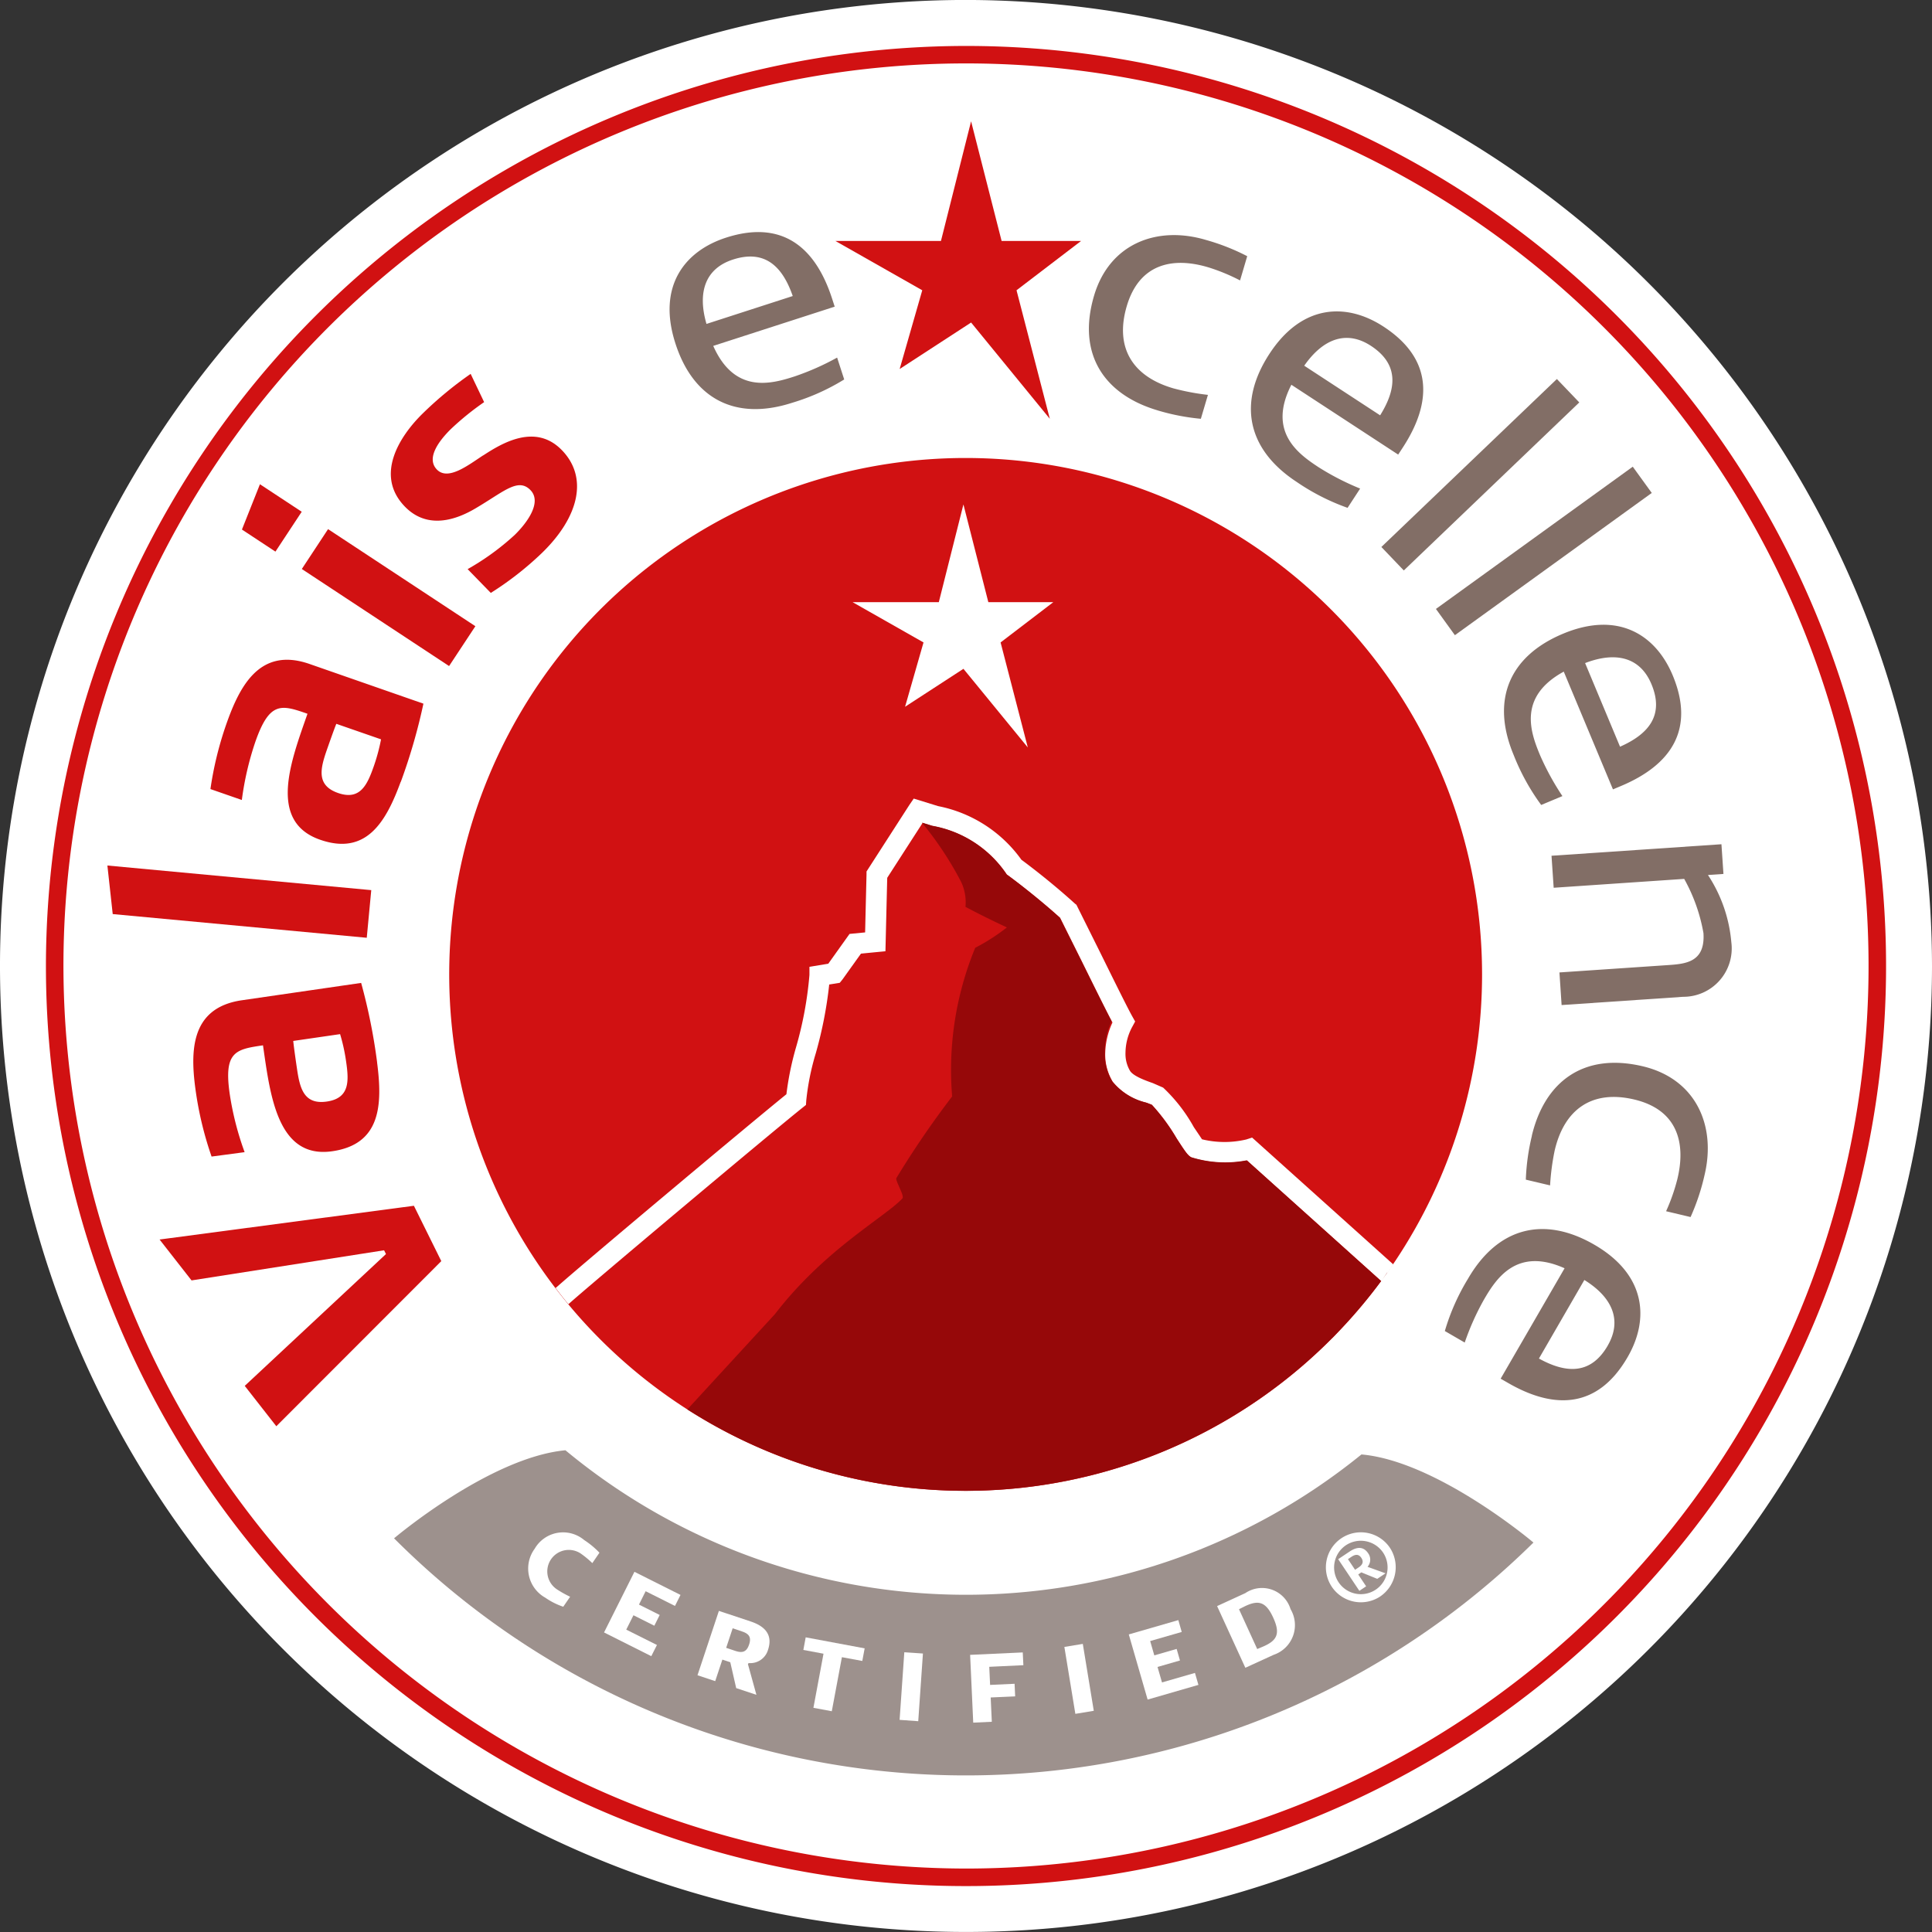 <svg xmlns="http://www.w3.org/2000/svg" xmlns:xlink="http://www.w3.org/1999/xlink" width="102.6" height="102.599" viewBox="0 0 102.6 102.599"><rect x="0" y="0" width="102.6" height="102.599" fill="#333333" stroke="none"/><defs><clipPath id="clip-path"><rect id="Rectangle_1640" width="102.6" height="102.599" transform="translate(0 0)" fill="none"></rect></clipPath></defs><g id="Groupe_22379" transform="translate(0 -0.002)"><g id="Groupe_22379-2" transform="translate(0 0.002)" clip-path="url(#clip-path)"><path id="Tracé_1905" d="M51.3,0a51.3,51.3,0,1,0,51.3,51.3A51.362,51.362,0,0,0,51.3,0" transform="translate(0 -0.002)" fill="#fff"></path><path id="Tracé_1906" d="M359.494,338.014a27.425,27.425,0,1,1-27.424-27.424,27.425,27.425,0,0,1,27.424,27.424" transform="translate(-280.788 -286.268)" fill="#d11112"></path><path id="Tracé_1907" d="M32.081,80.017a47.931,47.931,0,1,1,47.931,47.927A47.986,47.986,0,0,1,32.081,80.017m-.93,0A48.861,48.861,0,1,0,80.012,31.154,48.915,48.915,0,0,0,31.151,80.017" transform="translate(-28.712 -28.714)" fill="#d11112"></path><path id="Tracé_1908" d="M575.327,88.607h4.221l-3.429,2.619,1.768,6.825-4.18-5.112-3.794,2.468,1.2-4.181L566.5,88.607h5.606l1.6-6.355Z" transform="translate(-522.136 -75.811)" fill="#d11112"></path><path id="Tracé_1909" d="M318.644,983.709a33.319,33.319,0,0,1-42.274-.222c-4.034.382-9.1,4.676-9.1,4.676a42.915,42.915,0,0,0,60.508.225s-5.1-4.323-9.137-4.679" transform="translate(-246.343 -906.47)" fill="#9d918d"></path><path id="Tracé_1910" d="M457.393,158.827c-1.456.471-1.9,1.717-1.406,3.418l4.581-1.481c-.536-1.545-1.457-2.493-3.175-1.937m-1.047,4.585c1.134,2.561,3.077,2.024,4.32,1.621a13.793,13.793,0,0,0,2.259-1l.376,1.161a11.556,11.556,0,0,1-2.762,1.238c-3.028.979-5.257-.216-6.2-3.146-.98-3.026.474-4.906,2.682-5.621,2.962-.958,4.743.472,5.637,3.238l.138.425Z" transform="translate(-418.469 -145.043)" fill="#826e66"></path><path id="Tracé_1911" d="M742.076,168.744c-2.8-.83-4.291-2.955-3.366-6.088.82-2.771,3.344-3.729,5.933-2.962a11.491,11.491,0,0,1,2.2.865l-.38,1.287a10.179,10.179,0,0,0-1.646-.683c-1.955-.6-3.711-.184-4.369,2.043-.663,2.242.342,3.76,2.49,4.376a12.489,12.489,0,0,0,1.819.342l-.376,1.27a11.681,11.681,0,0,1-2.306-.449" transform="translate(-680.609 -146.954)" fill="#826e66"></path><path id="Tracé_1912" d="M854.667,213.009c-1.281-.838-2.531-.4-3.544,1.054l4.031,2.635c.865-1.387,1.023-2.7-.487-3.689m-4.227,2.066c-1.279,2.493.358,3.667,1.452,4.383a13.894,13.894,0,0,0,2.2,1.13l-.667,1.023a11.685,11.685,0,0,1-2.7-1.374c-2.662-1.743-3.133-4.23-1.448-6.807,1.739-2.662,4.114-2.713,6.057-1.443,2.606,1.7,2.611,3.989,1.023,6.422l-.245.374Z" transform="translate(-781.861 -194.642)" fill="#826e66"></path><path id="Tracé_1913" d="M936.8,265.92,946.121,257l1.19,1.243-9.319,8.923Z" transform="translate(-863.442 -236.872)" fill="#826e66"></path><path id="Tracé_1914" d="M973.763,324.044l10.453-7.554,1.009,1.394-10.455,7.554Z" transform="translate(-897.507 -291.706)" fill="#826e66"></path><path id="Tracé_1915" d="M1027.763,426.8c-.589-1.412-1.868-1.754-3.522-1.118l1.855,4.441c1.5-.661,2.364-1.659,1.667-3.324m-4.656-.663c-2.457,1.345-1.761,3.233-1.258,4.44a14.033,14.033,0,0,0,1.187,2.17l-1.127.471a11.7,11.7,0,0,1-1.461-2.651c-1.227-2.935-.222-5.255,2.619-6.442,2.935-1.228,4.928.064,5.824,2.206,1.2,2.871-.078,4.765-2.759,5.886l-.412.173Z" transform="translate(-940.063 -390.469)" fill="#826e66"></path><path id="Tracé_1916" d="M1052.578,579.4l5.748-.389c.96-.065,2-.153,1.9-1.7a9.142,9.142,0,0,0-1.023-2.879l-6.931.471-.115-1.7,9.024-.611.107,1.577-.823.056a7.692,7.692,0,0,1,1.241,3.569,2.569,2.569,0,0,1-2.56,2.9l-6.453.438Z" transform="translate(-969.763 -527.758)" fill="#826e66"></path><path id="Tracé_1917" d="M1034.983,724.611c.674-2.844,2.715-4.445,5.893-3.693,2.811.667,3.907,3.135,3.284,5.762a11.692,11.692,0,0,1-.745,2.244l-1.3-.309a10.258,10.258,0,0,0,.592-1.681c.489-1.986-.02-3.714-2.279-4.251-2.275-.54-3.734.545-4.234,2.726a12.622,12.622,0,0,0-.24,1.834l-1.288-.305a11.583,11.583,0,0,1,.322-2.328" transform="translate(-953.636 -664.292)" fill="#826e66"></path><path id="Tracé_1918" d="M988.475,839.608c.765-1.323.263-2.548-1.243-3.48L984.82,840.3c1.43.789,2.749.876,3.654-.687m-2.292-4.107c-2.557-1.143-3.64.556-4.294,1.686a13.69,13.69,0,0,0-1.009,2.259l-1.056-.612a11.54,11.54,0,0,1,1.225-2.768c1.592-2.755,4.049-3.358,6.713-1.817,2.753,1.594,2.931,3.963,1.768,5.971-1.559,2.693-3.84,2.824-6.353,1.368l-.389-.223Z" transform="translate(-903.094 -768.154)" fill="#826e66"></path><path id="Tracé_1919" d="M359.02,1042.68a1.773,1.773,0,0,1-.567-2.6,1.742,1.742,0,0,1,2.63-.462,4.485,4.485,0,0,1,.81.672l-.378.552a5.089,5.089,0,0,0-.587-.489,1.142,1.142,0,1,0-1.292,1.883,5.836,5.836,0,0,0,.7.392l-.365.531a3.786,3.786,0,0,1-.95-.478" transform="translate(-330.059 -957.832)" fill="#fff"></path><path id="Tracé_1920" d="M409.629,1069.1l1.614-3.22,2.446,1.227-.292.585-1.559-.781-.354.709,1.1.552-.285.571-1.108-.556-.383.763,1.63.816-.3.594Z" transform="translate(-377.551 -982.408)" fill="#fff"></path><path id="Tracé_1921" d="M475.335,1093.446l-.483-.162-.345,1.039.483.162c.376.125.6.063.734-.336s-.013-.58-.389-.7m.327,1.739.451,1.63-1.074-.356-.314-1.374-.42-.14-.38,1.143-.941-.312,1.136-3.418,1.688.562c.734.243,1.192.688.923,1.5a.982.982,0,0,1-1.032.709Z" transform="translate(-435.943 -1006.814)" fill="#fff"></path><path id="Tracé_1922" d="M546.307,1114.276l-.976-.182.536-2.873-1.07-.2.124-.669,3.131.585-.125.669-1.083-.2Z" transform="translate(-502.134 -1023.4)" fill="#fff"></path><path id="Tracé_1923" d="M610.055,1124.049l.99.071.249-3.594-.989-.067Z" transform="translate(-562.281 -1032.715)" fill="#fff"></path><path id="Tracé_1924" d="M658.867,1121.369l.045.961,1.3-.06.031.669-1.3.058.06,1.29-.987.047-.165-3.6,2.795-.129.033.678Z" transform="translate(-606.332 -1032.852)" fill="#fff"></path><path id="Tracé_1925" d="M721.789,1114.974l.583,3.554.979-.162-.583-3.553Z" transform="translate(-665.265 -1027.513)" fill="#fff"></path><path id="Tracé_1926" d="M766.484,1102.882l-1-3.46,2.631-.76.18.629-1.676.483.22.76,1.187-.342.176.614-1.192.343.238.822,1.75-.505.184.636Z" transform="translate(-705.539 -1012.625)" fill="#fff"></path><path id="Tracé_1927" d="M826.814,1078.1l-.267.133.967,2.115.274-.115c.78-.327.972-.687.576-1.552s-.794-.956-1.55-.582m1.57,2.557-1.5.687-1.5-3.276,1.5-.689a1.582,1.582,0,0,1,2.4.85,1.665,1.665,0,0,1-.9,2.428" transform="translate(-760.749 -992.775)" fill="#fff"></path><path id="Tracé_1928" d="M899.8,1040.564l-.183.122.378.565.184-.122c.214-.143.287-.3.149-.509s-.313-.2-.527-.056m1.372,1.168c-.333-.136-.612-.247-.845-.345l-.165.113.42.629-.36.24-1.125-1.681.607-.405c.382-.256.732-.285.985.091a.579.579,0,0,1-.033.72l.956.345Zm-1.69-1.766a1.42,1.42,0,1,0,2,.373,1.429,1.429,0,0,0-2-.373m1.819,2.72a1.858,1.858,0,1,1,.545-2.6,1.878,1.878,0,0,1-.545,2.6" transform="translate(-828.033 -957.887)" fill="#fff"></path><path id="Tracé_1929" d="M585.363,347.268h3.451l-2.8,2.139,1.445,5.577-3.418-4.176-3.1,2.015.98-3.416-3.767-2.139h4.579l1.307-5.19Z" transform="translate(-532.877 -315.29)" fill="#fff"></path><path id="Tracé_1930" d="M149.391,450.8c-.124.3-.411,1.121-.5,1.374-.345.994-.583,1.892.594,2.3s1.552-.44,1.9-1.434a10.037,10.037,0,0,0,.38-1.416Zm3.418,3.08c-.78,2.126-1.824,3.932-4.281,3.075-2.795-.974-1.537-4.2-.669-6.689-1.381-.482-2.01-.681-2.768,1.488a15.986,15.986,0,0,0-.718,3.091l-1.668-.58a18.438,18.438,0,0,1,.767-3.226c.718-2.112,1.77-4.369,4.5-3.416l6.044,2.106a30.6,30.6,0,0,1-1.2,4.151" transform="translate(-131.53 -412.361)" fill="#d11112"></path><path id="Tracé_1931" d="M109.919,821.652l10.225-1.6.1.2-7.5,7,1.677,2.144,8.761-8.768-1.454-2.94-13.507,1.792Z" transform="translate(-99.747 -753.655)" fill="#d11112"></path><path id="Tracé_1932" d="M269.934,257.813c-.781.509-1.861,1.365-2.457.754-.612-.629.18-1.6.756-2.164a14.742,14.742,0,0,1,1.752-1.417l-.716-1.5a19.723,19.723,0,0,0-2.535,2.093c-1.23,1.2-2.582,3.287-.954,4.959,1.534,1.576,3.558.2,4.016-.071,1.314-.8,2.026-1.448,2.648-.81s-.162,1.726-.84,2.386a13.477,13.477,0,0,1-2.495,1.812l1.23,1.263a16.938,16.938,0,0,0,2.728-2.133c1.981-1.93,2.442-4.014,1.045-5.45s-3.16-.383-4.178.283" transform="translate(-244.275 -233.631)" fill="#d11112"></path><path id="Tracé_1933" d="M138.176,672.851c-1.236.18-1.439-.729-1.59-1.768-.04-.265-.165-1.13-.195-1.45l2.488-.362a9.671,9.671,0,0,1,.316,1.432c.153,1.039.214,1.968-1.019,2.148m2.671-2.064a30.653,30.653,0,0,0-.85-4.236l-6.333.921c-2.858.416-2.749,2.906-2.41,5.106a18.467,18.467,0,0,0,.8,3.195l1.755-.234a15.775,15.775,0,0,1-.789-3.073c-.333-2.275.318-2.388,1.764-2.6.38,2.611.754,6.051,3.684,5.624,2.575-.374,2.668-2.459,2.377-4.7" transform="translate(-120.818 -614.353)" fill="#d11112"></path><path id="Tracé_1934" d="M86.574,590.837l-13.491-1.259L72.8,587l14.013,1.307Z" transform="translate(-67.097 -541.036)" fill="#d11112"></path><path id="Tracé_1935" d="M175.06,338.036l-7.821-5.154,1.394-2.117,7.823,5.155Zm-9.222-6.077-1.779-1.172.956-2.406,2.219,1.461Z" transform="translate(-151.211 -302.665)" fill="#d11112"></path><path id="Tracé_1936" d="M421.048,566.192l-7.487-6.726-.309.1a5.036,5.036,0,0,1-2.352-.009c-.069-.105-.434-.645-.434-.645a8.6,8.6,0,0,0-1.63-2.1l-.545-.238c-.367-.129-1.05-.371-1.218-.66a1.769,1.769,0,0,1-.236-.956,2.946,2.946,0,0,1,.369-1.392l.144-.265-.147-.262c-.251-.443-1.04-2.044-1.737-3.456l-1.236-2.482-.071-.054c-1.3-1.181-2.569-2.13-2.849-2.335a7.126,7.126,0,0,0-4.425-2.849l-1.294-.4-.236.345-2.271,3.527,0,.153s-.058,2.359-.074,3.082l-.827.08-1.13,1.583-1,.164,0,.429a19.682,19.682,0,0,1-.723,3.883,15.793,15.793,0,0,0-.5,2.455c-1.894,1.53-10.829,9.017-12.235,10.273a.047.047,0,0,0-.029.011c.224.293.451.583.687.867,1.027-.929,10.711-9.061,12.426-10.431l.189-.151.016-.242a13.342,13.342,0,0,1,.505-2.5,22,22,0,0,0,.714-3.654l.561-.091.151-.187s.754-1.056.974-1.361c.291-.031,1.3-.127,1.3-.127s.087-3.616.095-3.9c.136-.213,1.532-2.379,1.879-2.917l.522.164a6.026,6.026,0,0,1,3.9,2.5l.056.082.078.056c.015.011,1.379,1.007,2.749,2.242.075.153,1.134,2.277,1.134,2.277.66,1.336,1.317,2.668,1.643,3.28a4.085,4.085,0,0,0-.385,1.621,2.811,2.811,0,0,0,.4,1.526,3.3,3.3,0,0,0,1.785,1.114l.3.113a10.4,10.4,0,0,1,1.317,1.788c.474.732.594.912.8,1.014a6.064,6.064,0,0,0,2.931.156c.289.262,4.7,4.221,7.136,6.413q.327-.442.638-.9" transform="translate(-347.067 -499.054)" fill="#fff"></path><path id="Tracé_1937" d="M503.328,581.819c-.082.118-.164.236-.249.351.085-.115.173-.229.256-.347l-.007,0M492.94,575.7c-.2-.1-.322-.28-.8-1.014a10.4,10.4,0,0,0-1.317-1.788l-.3-.113a3.294,3.294,0,0,1-1.785-1.114,2.809,2.809,0,0,1-.4-1.525c0-.022,0-.045,0-.069s0-.044,0-.069a4.008,4.008,0,0,1,.356-1.543c-.336-.634-.974-1.924-1.614-3.222,0,0-1.059-2.123-1.134-2.275-1.37-1.236-2.735-2.233-2.749-2.242l-.078-.058-.056-.082a6.026,6.026,0,0,0-3.9-2.5s-.265-.084-.522-.162l-.007.009a18.058,18.058,0,0,1,2.072,3.135,2.538,2.538,0,0,1,.231,1.325c.956.516,2.2,1.094,2.2,1.094a10.549,10.549,0,0,1-1.683,1.081,17.044,17.044,0,0,0-1.225,7.894,48.993,48.993,0,0,0-2.958,4.329c-.084.127.445.947.316,1.087-.912.985-4.12,2.7-6.764,6.139l-4.656,5.065A27.407,27.407,0,0,0,500.4,585.3h.007c.156-.158.307-.322.46-.483.015-.015.029-.029.042-.044a27.941,27.941,0,0,0,2.1-2.508l-7.134-6.411a6.058,6.058,0,0,1-2.931-.158" transform="translate(-429.665 -514.235)" fill="#960809"></path></g></g></svg>

